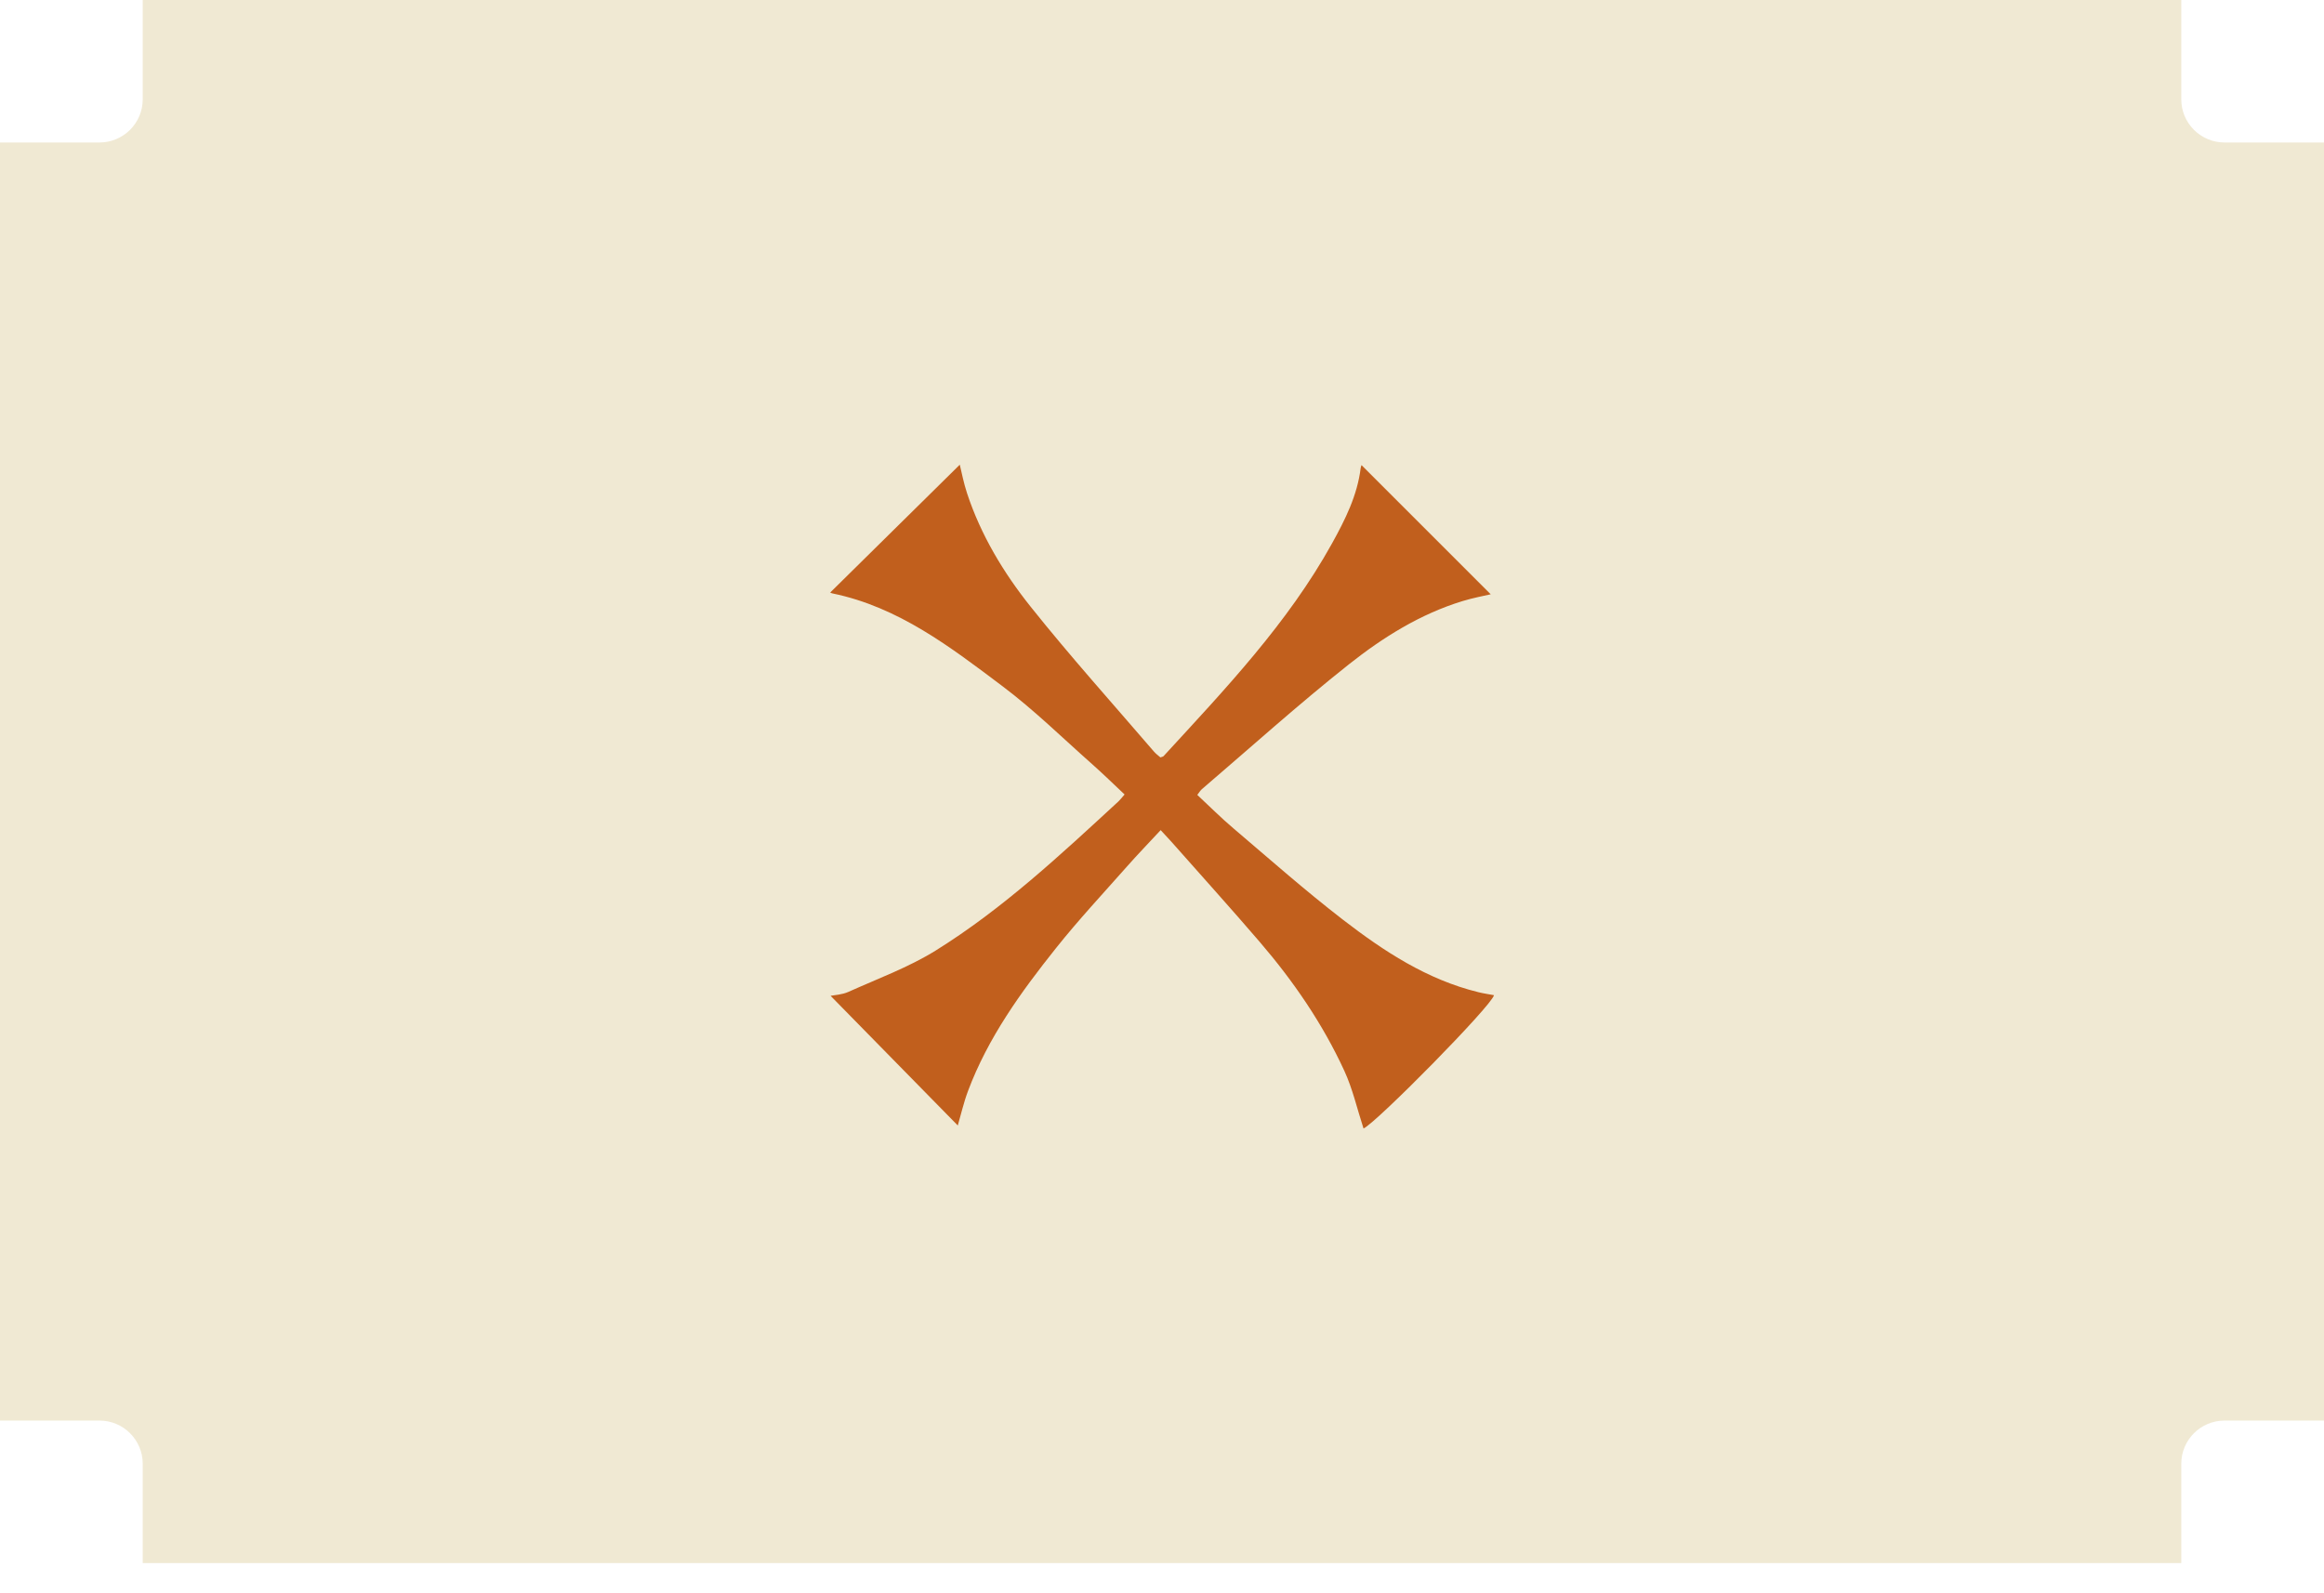 <svg width="70" height="48" viewBox="0 0 70 48" fill="none" xmlns="http://www.w3.org/2000/svg">
<path d="M0 4.293V42.797H2.996C3.715 42.797 4.299 43.38 4.299 44.098V47.09L65.701 47.09V44.098C65.701 43.38 66.285 42.797 67.004 42.797H70V4.293H67.004C66.285 4.293 65.701 3.71 65.701 2.992V2.55091e-06L4.299 0V2.992C4.299 3.71 3.715 4.293 2.996 4.293H0Z" fill="#F0E9D3"/>
<g clip-path="url(#clip0_284_6493)">
<path d="M25.008 17.849C26.311 16.564 27.618 15.274 28.909 14C28.964 14.223 29.025 14.55 29.129 14.863C29.545 16.123 30.227 17.255 31.044 18.279C32.233 19.77 33.511 21.192 34.755 22.64C34.813 22.708 34.89 22.764 34.952 22.818C34.998 22.8 35.03 22.798 35.047 22.78C36.897 20.766 38.787 18.782 40.126 16.363C40.52 15.65 40.883 14.926 40.984 14.103C40.992 14.039 41.028 13.98 41.013 14.016C42.311 15.314 43.624 16.627 44.901 17.904C44.698 17.951 44.37 18.012 44.055 18.108C42.778 18.498 41.656 19.201 40.63 20.014C39.114 21.216 37.674 22.514 36.204 23.773C36.155 23.814 36.122 23.873 36.063 23.948C36.431 24.29 36.773 24.636 37.144 24.949C38.237 25.879 39.314 26.831 40.449 27.707C41.681 28.657 42.983 29.514 44.532 29.892C44.685 29.93 44.844 29.952 45 29.982C44.928 30.303 41.464 33.817 41.07 33.998C40.881 33.419 40.746 32.814 40.493 32.263C39.84 30.843 38.959 29.559 37.942 28.375C37.069 27.358 36.17 26.363 35.282 25.358C35.192 25.257 35.099 25.161 34.96 25.009C34.609 25.388 34.265 25.742 33.939 26.112C33.221 26.924 32.48 27.718 31.806 28.565C30.75 29.889 29.759 31.262 29.157 32.868C29.026 33.217 28.943 33.586 28.849 33.907C27.576 32.609 26.298 31.306 25.018 30.001C25.132 29.977 25.363 29.969 25.557 29.881C26.441 29.483 27.368 29.143 28.186 28.635C30.208 27.376 31.944 25.752 33.689 24.143C33.746 24.09 33.793 24.026 33.873 23.935C33.54 23.622 33.224 23.312 32.892 23.018C32 22.229 31.145 21.387 30.195 20.673C28.63 19.496 27.065 18.287 25.074 17.878C25.026 17.868 24.982 17.836 25.008 17.849Z" fill="#C15F1D"/>
</g>
<defs>
<clipPath id="clip0_284_6493">
<rect width="20" height="20" fill="white" transform="translate(25 14)"/>
</clipPath>
</defs>
</svg>